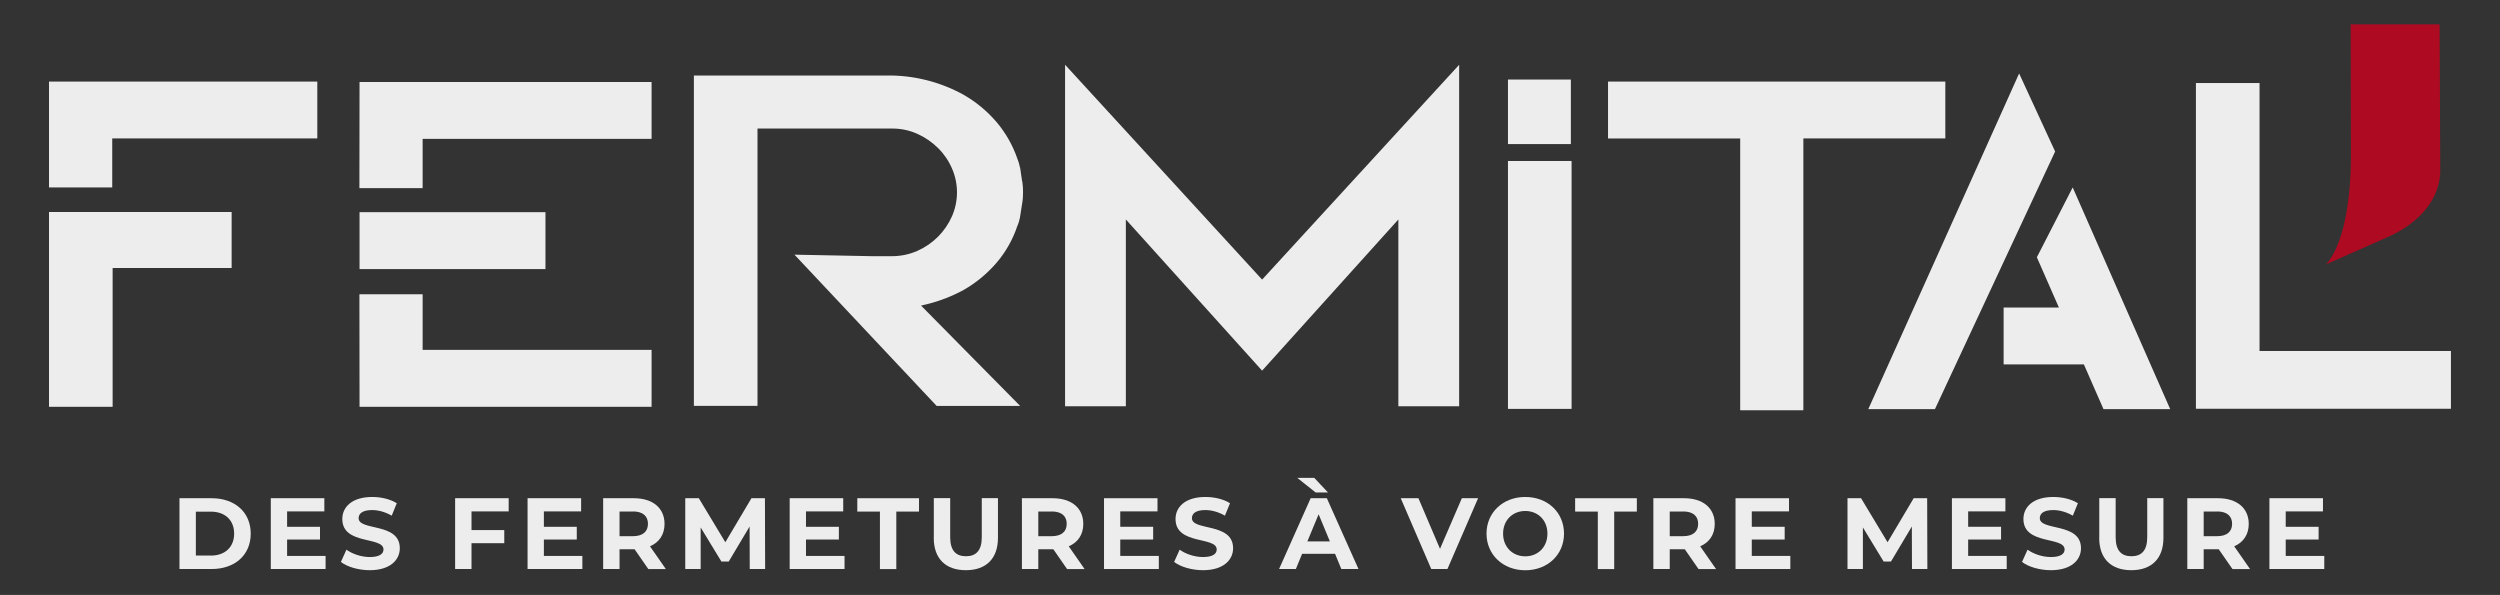 <?xml version="1.0" encoding="UTF-8"?>
<svg id="Calque_3" data-name="Calque 3" xmlns="http://www.w3.org/2000/svg" xmlns:xlink="http://www.w3.org/1999/xlink" viewBox="0 0 380 90.43">
  <rect x="0" y="0" width="380" height="90.43" fill="#333333" stroke="none"/>
  <defs>
    <style>
      .cls-1 {
        fill: url(#Dégradé_sans_nom_2);
      }

      .cls-2 {
        isolation: isolate;
      }

      .cls-3 {
        fill: #ededed;
      }
    </style>
    <radialGradient id="Dégradé_sans_nom_2" data-name="Dégradé sans nom 2" cx="-550.66" cy="430.57" fx="-550.66" fy="430.57" r=".44" gradientTransform="translate(21147.52 13591.06) scale(37.97 -31.51)" gradientUnits="userSpaceOnUse">
      <stop offset="0" stop-color="#dc091d"/>
      <stop offset="1" stop-color="#ae0a22"/>
    </radialGradient>
  </defs>
  <g id="Groupe_4" data-name="Groupe 4">
    <path id="Tracé_2" data-name="Tracé 2" class="cls-3" d="M343.45,53.35V12.62h-9.67V62.13h38.76v-8.78h-29.1Z"/>
    <path id="Tracé_3" data-name="Tracé 3" class="cls-3" d="M309.6,39.1l3.35,7.64h-8.4v8.65h12.2l2.98,6.8h10.14l-14.82-33.7-5.45,10.62Z"/>
    <path id="Tracé_4" data-name="Tracé 4" class="cls-3" d="M306.91,11.16l-22.93,51.03h10.13l18.27-39.16-5.48-11.88Z"/>
    <path id="Tracé_5" data-name="Tracé 5" class="cls-3" d="M295.69,12.4h-51.27v8.65h20.09V62.36h9.6V21.04h21.58V12.4Z"/>
    <path id="Tracé_6" data-name="Tracé 6" class="cls-3" d="M161.89,9.85V61.75h9.24v-28.39l20.71,22.98,20.71-22.98v28.39h9.24V9.85l-29.95,32.65-29.94-32.65Z"/>
    <path id="Tracé_7" data-name="Tracé 7" class="cls-3" d="M7.45,28.49h9.61v-7.45h31.17V12.4H7.45V28.49Z"/>
    <path id="Tracé_8" data-name="Tracé 8" class="cls-3" d="M7.45,61.83h9.67v-21.09h18.09v-8.52H7.45v29.61Z"/>
    <rect id="Rectangle_1" data-name="Rectangle 1" class="cls-3" x="54.65" y="32.25" width="28.26" height="8.65"/>
    <path id="Tracé_9" data-name="Tracé 9" class="cls-3" d="M54.63,28.6h9.61v-7.49h34.8V12.46H54.65l-.02,16.14Z"/>
    <path id="Tracé_10" data-name="Tracé 10" class="cls-3" d="M64.24,44.73h-9.61l.02,17.1h44.39v-8.65h-34.8v-8.45Z"/>
    <path id="Tracé_11" data-name="Tracé 11" class="cls-3" d="M155.36,27.57l-.05-.37c-.04-.2-.07-.39-.09-.59-.03-.29-.07-.58-.12-.86l-.06-.33-.02-.02c-.08-.44-.21-.87-.38-1.28-.7-2.03-1.77-3.92-3.16-5.56-1.43-1.67-3.13-3.08-5.04-4.17-3.62-1.99-7.71-3-11.84-2.91h-29.13V61.69h9.67V19.54h20.4c1.35-.02,2.7,.26,3.93,.82,1.18,.53,2.25,1.28,3.16,2.19,.89,.89,1.6,1.94,2.09,3.1,.99,2.29,.99,4.89,0,7.18-.5,1.15-1.21,2.2-2.09,3.1-.91,.92-1.98,1.66-3.16,2.19-1.24,.55-2.58,.83-3.93,.82h-3.04l-11.74-.23,21.61,22.99h12.69l-15.06-15.25c.33-.07,.65-.15,.97-.23,1.91-.48,3.76-1.2,5.49-2.14,1.91-1.09,3.61-2.5,5.04-4.17,1.39-1.63,2.45-3.52,3.13-5.55,.11-.23,.19-.47,.26-.72,.05-.17,.09-.36,.14-.56l.31-1.98c.05-.29,.1-.58,.12-.87s.04-.59,.04-1.06c0-.33-.01-.64-.04-.93-.02-.21-.04-.41-.07-.66Z"/>
    <rect id="Rectangle_2" data-name="Rectangle 2" class="cls-3" x="229.21" y="24.47" width="9.67" height="37.68"/>
    <rect id="Rectangle_3" data-name="Rectangle 3" class="cls-3" x="229.21" y="12.09" width="9.56" height="9.81"/>
  </g>
  <path id="Tracé_1" data-name="Tracé 1" class="cls-1" d="M357.3,3.69l.04,19.72c.04,5.69-.77,13.35-3.75,16.76l9.42-4.17c4.95-2.19,7.94-6.01,7.91-10.11l-.1-22.19h-13.53Z"/>
  <g class="cls-2">
    <path class="cls-3" d="M27.28,75.73h4.89c3.52,0,5.94,2.12,5.94,5.38s-2.41,5.38-5.94,5.38h-4.89v-10.76Zm4.77,8.72c2.14,0,3.54-1.28,3.54-3.34s-1.4-3.34-3.54-3.34h-2.28v6.67h2.28Z"/>
    <path class="cls-3" d="M49.49,84.49v2h-8.33v-10.76h8.14v2h-5.66v2.34h5v1.94h-5v2.49h5.86Z"/>
    <path class="cls-3" d="M51.81,85.43l.85-1.88c.91,.66,2.26,1.12,3.55,1.12,1.48,0,2.08-.49,2.08-1.15,0-2.02-6.26-.63-6.26-4.63,0-1.83,1.48-3.35,4.54-3.35,1.35,0,2.74,.32,3.74,.95l-.77,1.89c-1-.57-2.03-.85-2.98-.85-1.48,0-2.05,.55-2.05,1.23,0,1.98,6.26,.62,6.26,4.57,0,1.8-1.49,3.34-4.57,3.34-1.71,0-3.43-.51-4.38-1.25Z"/>
    <path class="cls-3" d="M71.67,77.72v2.85h4.98v2h-4.98v3.92h-2.49v-10.76h8.14v2h-5.64Z"/>
    <path class="cls-3" d="M88.52,84.49v2h-8.33v-10.76h8.14v2h-5.66v2.34h5v1.94h-5v2.49h5.86Z"/>
    <path class="cls-3" d="M98.54,86.49l-2.08-3h-2.29v3h-2.49v-10.76h4.66c2.88,0,4.67,1.49,4.67,3.91,0,1.61-.81,2.8-2.21,3.4l2.41,3.46h-2.68Zm-2.34-8.74h-2.03v3.75h2.03c1.52,0,2.29-.71,2.29-1.88s-.77-1.88-2.29-1.88Z"/>
    <path class="cls-3" d="M113.96,86.49l-.02-6.46-3.17,5.32h-1.12l-3.15-5.18v6.32h-2.34v-10.76h2.06l4.03,6.69,3.97-6.69h2.05l.03,10.76h-2.34Z"/>
    <path class="cls-3" d="M128.37,84.49v2h-8.34v-10.76h8.14v2h-5.66v2.34h5v1.94h-5v2.49h5.86Z"/>
    <path class="cls-3" d="M133.76,77.76h-3.45v-2.03h9.38v2.03h-3.45v8.74h-2.49v-8.74Z"/>
    <path class="cls-3" d="M141.94,81.75v-6.03h2.49v5.94c0,2.05,.89,2.89,2.4,2.89s2.4-.85,2.4-2.89v-5.94h2.46v6.03c0,3.17-1.81,4.92-4.88,4.92s-4.88-1.75-4.88-4.92Z"/>
    <path class="cls-3" d="M162.19,86.49l-2.08-3h-2.29v3h-2.49v-10.76h4.66c2.88,0,4.67,1.49,4.67,3.91,0,1.61-.81,2.8-2.21,3.4l2.41,3.46h-2.68Zm-2.34-8.74h-2.03v3.75h2.03c1.52,0,2.29-.71,2.29-1.88s-.77-1.88-2.29-1.88Z"/>
    <path class="cls-3" d="M176.14,84.49v2h-8.33v-10.76h8.13v2h-5.66v2.34h5v1.94h-5v2.49h5.86Z"/>
    <path class="cls-3" d="M178.46,85.43l.85-1.88c.91,.66,2.26,1.12,3.55,1.12,1.48,0,2.08-.49,2.08-1.15,0-2.02-6.26-.63-6.26-4.63,0-1.83,1.48-3.35,4.54-3.35,1.35,0,2.74,.32,3.74,.95l-.77,1.89c-1-.57-2.03-.85-2.98-.85-1.48,0-2.04,.55-2.04,1.23,0,1.98,6.26,.62,6.26,4.57,0,1.8-1.49,3.34-4.57,3.34-1.71,0-3.43-.51-4.38-1.25Z"/>
    <path class="cls-3" d="M202.92,84.18h-5l-.95,2.31h-2.55l4.8-10.76h2.46l4.81,10.76h-2.61l-.95-2.31Zm-2.95-9.33l-2.78-2.21h2.58l2.08,2.21h-1.88Zm2.17,7.44l-1.71-4.12-1.71,4.12h3.41Z"/>
    <path class="cls-3" d="M224.67,75.73l-4.66,10.76h-2.46l-4.64-10.76h2.69l3.28,7.69,3.32-7.69h2.48Z"/>
    <path class="cls-3" d="M225.95,81.11c0-3.2,2.49-5.57,5.89-5.57s5.89,2.35,5.89,5.57-2.51,5.57-5.89,5.57-5.89-2.37-5.89-5.57Zm9.26,0c0-2.05-1.45-3.44-3.37-3.44s-3.37,1.4-3.37,3.44,1.44,3.45,3.37,3.45,3.37-1.4,3.37-3.45Z"/>
    <path class="cls-3" d="M242.86,77.76h-3.44v-2.03h9.38v2.03h-3.44v8.74h-2.49v-8.74Z"/>
    <path class="cls-3" d="M258.17,86.49l-2.08-3h-2.29v3h-2.49v-10.76h4.66c2.88,0,4.67,1.49,4.67,3.91,0,1.61-.81,2.8-2.21,3.4l2.41,3.46h-2.68Zm-2.34-8.74h-2.03v3.75h2.03c1.52,0,2.29-.71,2.29-1.88s-.77-1.88-2.29-1.88Z"/>
    <path class="cls-3" d="M272.13,84.49v2h-8.33v-10.76h8.13v2h-5.66v2.34h5v1.94h-5v2.49h5.86Z"/>
    <path class="cls-3" d="M290.62,86.49l-.02-6.46-3.17,5.32h-1.12l-3.15-5.18v6.32h-2.34v-10.76h2.06l4.03,6.69,3.97-6.69h2.05l.03,10.76h-2.34Z"/>
    <path class="cls-3" d="M305.02,84.49v2h-8.33v-10.76h8.13v2h-5.66v2.34h5v1.94h-5v2.49h5.86Z"/>
    <path class="cls-3" d="M307.34,85.43l.85-1.88c.91,.66,2.26,1.12,3.55,1.12,1.48,0,2.08-.49,2.08-1.15,0-2.02-6.26-.63-6.26-4.63,0-1.83,1.48-3.35,4.54-3.35,1.35,0,2.74,.32,3.74,.95l-.77,1.89c-1-.57-2.03-.85-2.98-.85-1.48,0-2.04,.55-2.04,1.23,0,1.98,6.26,.62,6.26,4.57,0,1.8-1.49,3.34-4.57,3.34-1.71,0-3.43-.51-4.38-1.25Z"/>
    <path class="cls-3" d="M319.09,81.75v-6.03h2.49v5.94c0,2.05,.89,2.89,2.4,2.89s2.4-.85,2.4-2.89v-5.94h2.46v6.03c0,3.17-1.81,4.92-4.88,4.92s-4.88-1.75-4.88-4.92Z"/>
    <path class="cls-3" d="M339.33,86.49l-2.08-3h-2.29v3h-2.49v-10.76h4.66c2.88,0,4.68,1.49,4.68,3.91,0,1.61-.82,2.8-2.21,3.4l2.41,3.46h-2.68Zm-2.34-8.74h-2.03v3.75h2.03c1.52,0,2.29-.71,2.29-1.88s-.77-1.88-2.29-1.88Z"/>
    <path class="cls-3" d="M353.29,84.49v2h-8.34v-10.76h8.14v2h-5.66v2.34h5v1.94h-5v2.49h5.86Z"/>
  </g>
</svg>